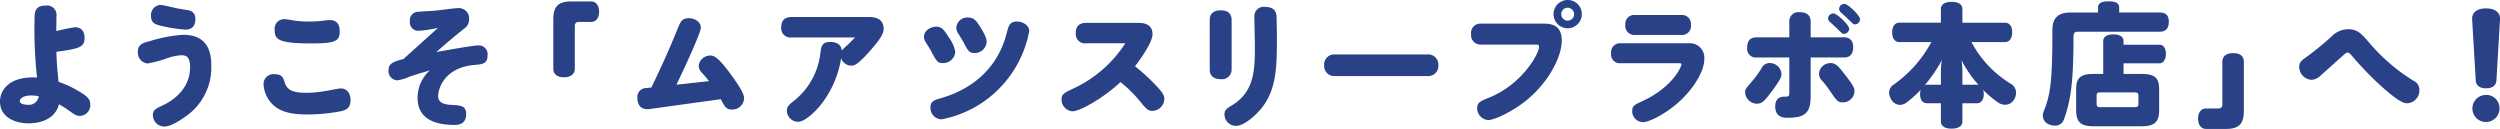<svg xmlns="http://www.w3.org/2000/svg" width="489.557" height="25.246" viewBox="0 0 489.557 25.246"><defs><style>.cls-1{fill:#284187;}</style></defs><g id="レイヤー_2" data-name="レイヤー 2"><g id="本文"><path class="cls-1" d="M14.69,5.33c1.17,0,1.872.754,1.872,2.08,0,1.872-1.118,2.132-5.512,2.73,0,1.222.13,3.146.416,5.877a21.448,21.448,0,0,1,4.082,1.923c1.4.832,2.132,1.4,2.132,2.522a2.12,2.12,0,0,1-2,2.236c-.728,0-1.014-.208-2.314-1.144a21.134,21.134,0,0,0-1.82-1.144c-.884,3.536-4.888,3.744-5.928,3.744C2.912,24.154,0,22.932,0,19.89c0-2.288,1.872-5.018,7.254-4.706A85.692,85.692,0,0,1,6.76,3.9c0-1.378,0-2.808,2.184-2.808A1.851,1.851,0,0,1,11.05,3.224c0,.442-.026,2.444-.026,2.86A37.06,37.06,0,0,1,14.69,5.33ZM6.084,18.694c-1.43,0-2.21.573-2.21,1.092s.78.728,1.482.728a1.951,1.951,0,0,0,2.236-1.663A7.692,7.692,0,0,0,6.084,18.694Z"/><path class="cls-1" d="M36.387,22.776c-1.17.858-2.964,2-4.212,2a2.239,2.239,0,0,1-2.236-2.261c0-.937.416-1.171,2.158-2,1.664-.806,5.122-3.016,5.122-7.358,0-2.08-.78-2.34-1.716-2.34a10.2,10.2,0,0,0-3.016.676,25.2,25.2,0,0,1-3.562.936A2.126,2.126,0,0,1,27,10.088c0-1.43,1.092-1.716,2.314-2.028a28.684,28.684,0,0,1,6.552-1.248c4.733,0,5.512,3.276,5.512,6.007A11.618,11.618,0,0,1,36.387,22.776ZM31.421.962c.52,0,2.834.6,3.3.676.443.078,1.352.234,2.236.39a1.57,1.57,0,0,1,1.3,1.69c0,1.3-.571,2.08-1.976,2.08A31.1,31.1,0,0,1,31.6,5.07c-1.2-.286-2.029-.546-2.029-1.976A1.98,1.98,0,0,1,31.421.962Z"/><path class="cls-1" d="M55.69,15.965c.416,1.4,1.143,2.209,4.368,2.209a23.594,23.594,0,0,0,4.056-.416c.338-.052,2.236-.442,2.626-.442,1.092,0,1.9.806,1.9,2.288,0,1.43-.7,1.9-1.9,2.184a35.741,35.741,0,0,1-6.708.625c-3.536,0-6.058-.729-7.488-3.017a5.9,5.9,0,0,1-.936-2.964,1.924,1.924,0,0,1,2.132-1.9C55.144,14.534,55.43,15.106,55.69,15.965Zm.026-12.221a14.319,14.319,0,0,1,1.586.234,19.558,19.558,0,0,0,3.3.234,23.653,23.653,0,0,0,2.47-.13c.182-.026,1.17-.156,1.456-.156,1.43,0,2,.858,2,2.21,0,1.95-.91,2.366-5.564,2.366-6.578,0-7.176-.832-7.176-2.626A1.877,1.877,0,0,1,55.716,3.744Z"/><path class="cls-1" d="M85.756,5.46a24.671,24.671,0,0,1-3.8.572,1.664,1.664,0,0,1-1.69-1.924,1.632,1.632,0,0,1,1.508-1.794c.494-.052,2.912-.182,3.484-.234.624-.052,3.77-.494,4.472-.494a2.017,2.017,0,0,1,2.132,2.132,2.16,2.16,0,0,1-1.014,1.924c-2.652,2.132-2.938,2.392-5.408,4.55,2.574-.468,7.28-1.3,8.164-1.3a1.73,1.73,0,0,1,1.872,1.95c0,1.665-1.014,1.742-2.574,1.873-5.954.519-7.1,4.757-7.1,6.031,0,.936.39,1.69,2.626,1.794,1.742.1,2.86.13,2.86,1.794,0,1.794-1.2,2.132-2.314,2.132-3.874,0-7.2-1.222-7.2-5.3A7.209,7.209,0,0,1,84.17,13.78c-2.808.832-3.12.936-4.082,1.274a7.671,7.671,0,0,1-2.34.676,1.8,1.8,0,0,1-1.664-1.976c0-1.247.832-1.69,2.912-2.184C79.958,10.686,84.69,6.448,85.756,5.46Z"/><path class="cls-1" d="M112.562,13.416c0,1.066-.754,1.716-2.132,1.716-1.4,0-2.08-.65-2.08-1.716V3.77c0-2.5.988-3.484,3.484-3.484h3.926c1.04,0,1.56.936,1.56,2.028,0,1.066-.52,1.976-1.56,1.976h-2.47a.7.7,0,0,0-.728.7Z"/><path class="cls-1" d="M138.822,15.886a18.781,18.781,0,0,0-1.352-1.612,2.126,2.126,0,0,1-.65-1.352,2.284,2.284,0,0,1,2.236-2.054c.832,0,1.768.468,4.5,4.316.78,1.092,2.158,3.042,2.158,4.056a2.3,2.3,0,0,1-2.366,2.21c-1.144,0-1.4-.52-2.21-2.028l-13.91,1.924c-1.846.26-2.418-.962-2.418-2.21a1.756,1.756,0,0,1,1.742-1.9l.988-.1c1.82-3.718,3.536-7.488,5.07-11.31.676-1.664.936-2.262,2.288-2.262,1.066,0,2.34.65,2.34,1.872,0,1.092-4.03,9.646-4.784,11.154Z"/><path class="cls-1" d="M155.043,7.332a1.805,1.805,0,0,1-2.054-2c0-1.326.65-2,2.054-2H170.2c1.716,0,2.834.676,2.834,2.314,0,.78-.416,1.716-2.236,3.823-2.912,3.354-3.51,3.379-4.134,3.379a2.108,2.108,0,0,1-1.95-1.456A19.62,19.62,0,0,1,160.4,20.93c-1.118,1.275-2.912,2.912-4.108,2.912a2.21,2.21,0,0,1-2.21-2.132c0-.832.442-1.222,1.4-1.976a13.889,13.889,0,0,0,5.148-9.2c.182-1.456.312-2.314,1.95-2.314,1.248,0,2.158.494,2.262,1.664a11.424,11.424,0,0,1,1.118-1.066c.442-.416.806-.806,1.482-1.482Z"/><path class="cls-1" d="M185.843,7.384a6.5,6.5,0,0,1,1.222,2.808,2.378,2.378,0,0,1-2.444,2.159c-.936,0-1.144-.183-2.21-2.211-.286-.546-.676-1.144-1.092-1.794a2.409,2.409,0,0,1-.39-1.118c0-1.3,1.4-2,2.366-2C184.361,5.226,184.751,5.668,185.843,7.384Zm10.894,8.788a21.433,21.433,0,0,1-12.4,7.2A2.245,2.245,0,0,1,182.2,21.06c0-1.222.754-1.456,1.924-1.793,2.262-.677,10.634-3.146,13.052-12.948.364-1.431.7-2.107,1.924-2.107,1.066,0,2.444.65,2.444,1.9A21.612,21.612,0,0,1,196.737,16.172Zm-4.888-11.05c1.144,1.768,1.352,2.522,1.352,3.094a2.3,2.3,0,0,1-2.366,2.158c-1.04,0-1.222-.312-2.21-2.184-.13-.26-.728-1.222-.988-1.638a2.128,2.128,0,0,1-.364-1.144,2.14,2.14,0,0,1,2.288-1.976C190.757,3.432,191.225,4.16,191.849,5.122Z"/><path class="cls-1" d="M212.742,8.476a1.817,1.817,0,0,1-2.08-2c0-1.3.624-2,2.08-2h10.166c1.586,0,2.782.546,2.782,2.236,0,1.534-2.236,4.706-3.431,6.266a38.112,38.112,0,0,1,4,3.64c1.456,1.534,1.742,2.054,1.742,2.757a2.394,2.394,0,0,1-2.315,2.339c-.675,0-1.091-.234-2-1.326a26.136,26.136,0,0,0-4.263-4.315c-3.641,3.379-8.113,5.719-9.334,5.719a2.271,2.271,0,0,1-2.21-2.288c0-1.066.416-1.274,2.391-2.21A24.166,24.166,0,0,0,220.36,8.476Z"/><path class="cls-1" d="M241.181,13.6a1.884,1.884,0,0,1-2.132,1.9c-.806,0-2.158-.234-2.158-1.9V3.926c0-1.664,1.326-1.9,2.132-1.9,1.17,0,2.158.442,2.158,1.9Zm8.788-10.4c.026.286.078,2.965.078,4.29,0,5.72-.13,9.828-2.756,13.364-1.274,1.717-3.718,3.8-5.252,3.8a2.279,2.279,0,0,1-2.262-2.262c0-.884.6-1.248,1.378-1.716,4.576-2.7,4.576-7.176,4.576-11.674,0-.91-.1-4.888-.1-5.694a1.833,1.833,0,0,1,2.132-1.95C249.839,1.352,249.943,2.73,249.969,3.2Z"/><path class="cls-1" d="M279.558,10.66a1.977,1.977,0,0,1,2.105,2.08,1.992,1.992,0,0,1-2.105,2.158H261.409a1.975,1.975,0,0,1-2.106-2.106,1.965,1.965,0,0,1,2.106-2.132Z"/><path class="cls-1" d="M290.051,8.736a1.859,1.859,0,0,1-1.977-2.054,1.817,1.817,0,0,1,1.977-2.054h12.063c1.275,0,3.719,0,3.719,3.328,0,2.99-2.418,8.086-7.1,11.83-2.755,2.184-6.135,3.718-7.28,3.718a2.287,2.287,0,0,1-2.183-2.314c0-1.066.52-1.352,2.288-2.054,6.708-2.7,9.828-8.788,9.828-9.931,0-.469-.286-.469-.6-.469Zm19.708-5.954A2.769,2.769,0,1,1,306.977,0,2.752,2.752,0,0,1,309.759,2.782Zm-4.03,0a1.261,1.261,0,0,0,2.522,0,1.276,1.276,0,0,0-1.274-1.274A1.253,1.253,0,0,0,305.729,2.782Z"/><path class="cls-1" d="M317.416,12.376a1.712,1.712,0,0,1-1.924-1.924,1.76,1.76,0,0,1,1.924-1.976H330.7a2.825,2.825,0,0,1,3.042,3.068c0,2.548-2.314,6.188-5.46,8.84-2.418,2.054-5.356,3.536-6.578,3.536a2.145,2.145,0,0,1-2.08-2.21c0-.962.494-1.222,1.872-1.846,6.292-2.886,7.773-6.993,7.773-7.2,0-.287-.285-.287-.519-.287Zm11.778-9.438a1.75,1.75,0,0,1,1.924,1.924,1.744,1.744,0,0,1-1.924,1.976h-8.97a1.772,1.772,0,0,1-1.951-1.95,1.761,1.761,0,0,1,1.951-1.95Z"/><path class="cls-1" d="M348.853,14.43c0,.494-.052.988-1.821,3.354-1.429,1.9-1.924,2.522-3.015,2.522a2.346,2.346,0,0,1-2.288-2.21c0-.546.129-.754,1.169-1.95a18.736,18.736,0,0,0,2.029-2.756,1.748,1.748,0,0,1,1.637-1.039A2.29,2.29,0,0,1,348.853,14.43Zm1.534-10.114a1.793,1.793,0,0,1,2.053-1.924c1.378,0,2.132.6,2.132,1.924v2.99h6.4c.493,0,1.924,0,1.924,1.951,0,2-1.4,2-1.924,2h-6.4v7.228c0,3.042-.494,4.576-4.42,4.576-.78,0-2.522,0-2.522-2.21,0-1.248.572-1.924,1.82-1.924.937,0,.937-.1.937-1.014V11.258h-6.319a1.711,1.711,0,0,1-1.923-1.949c0-1.665.91-2,1.923-2h6.319Zm10.971,10.4c1.794,2.288,1.794,2.678,1.794,3.146a2.277,2.277,0,0,1-2.314,2.184c-.936,0-1.117-.26-2.5-2.262a18.288,18.288,0,0,0-1.483-1.923,2.013,2.013,0,0,1-.65-1.405,2.227,2.227,0,0,1,2.236-2.1C359.486,12.351,360.006,12.948,361.358,14.716Zm-2.339-12.09c.675,0,3.093,2.236,3.093,3.016a1.046,1.046,0,0,1-1.013.988c-.313,0-.443-.1-1.431-1.118-.208-.208-1.144-1.04-1.325-1.222a.982.982,0,0,1-.364-.676A1.051,1.051,0,0,1,359.019,2.626ZM361.177.754c.676,0,3.067,2.288,3.067,3.016a1.051,1.051,0,0,1-1.014,1.014c-.286,0-.467-.208-1.534-1.248-.181-.182-1.04-.935-1.2-1.092a1.121,1.121,0,0,1-.363-.728A1.068,1.068,0,0,1,361.177.754Z"/><path class="cls-1" d="M386.053,8.242a21.166,21.166,0,0,0,7.618,8.112,2.031,2.031,0,0,1,1.118,1.846,2.423,2.423,0,0,1-.416,1.326,2,2,0,0,1-1.742.988,2.559,2.559,0,0,1-1.326-.416,20.7,20.7,0,0,1-2.964-2.5,2.661,2.661,0,0,1,.13.832c0,1.17-.546,1.794-1.43,1.794h-2.756v3.536c0,.936-.78,1.43-2.106,1.43-1.352,0-2.106-.494-2.106-1.43V20.228h-2.652c-.884,0-1.43-.624-1.43-1.794a2.429,2.429,0,0,1,.156-.884,22.1,22.1,0,0,1-2.73,2.47,2.232,2.232,0,0,1-1.378.52,2.012,2.012,0,0,1-1.612-.936,2.716,2.716,0,0,1-.494-1.456,1.8,1.8,0,0,1,.832-1.534A24.135,24.135,0,0,0,378.2,8.242h-6.24c-.936,0-1.43-.754-1.43-1.9s.494-1.9,1.43-1.9h8.112V1.794c0-.936.754-1.43,2.106-1.43,1.326,0,2.106.494,2.106,1.43V4.446H392.6c.937,0,1.431.728,1.431,1.873s-.494,1.923-1.431,1.923Zm-5.98,6.136a16.776,16.776,0,0,1,.182-2.6,28.311,28.311,0,0,1-3.354,4.914,1.164,1.164,0,0,1,.52-.1h2.652Zm6.968,2.21a2.021,2.021,0,0,1,.416.052,22.159,22.159,0,0,1-3.353-4.862,16.9,16.9,0,0,1,.181,2.6v2.21Z"/><path class="cls-1" d="M410.85,1.458c0-.858.727-1.2,2.08-1.2,1.325,0,2.053.338,2.053,1.2v.988h7.9c1.4,0,1.819.727,1.819,1.818s-.416,1.949-1.819,1.949H406.949c-.676,0-.91.234-.91.963,0,8.893-.546,12.559-1.872,16.2A1.786,1.786,0,0,1,402.4,24.6a2.975,2.975,0,0,1-1.118-.234,1.826,1.826,0,0,1-1.248-1.714,2.675,2.675,0,0,1,.208-.962c1.353-3.278,1.664-6.214,1.664-15.81,0-2.468,1.248-3.429,3.536-3.429h5.409Zm8.527,13.026c2.444,0,3.433.675,3.433,2.935v4.162c0,2.39-1.015,3.144-3.433,3.144h-9.464c-2.366,0-3.353-.754-3.353-3.144V17.419c0-2.26.987-2.935,3.353-2.935h1.95V8.035c0-.859.754-1.3,1.976-1.3s2,.443,2,1.3v.729h7.072c.676,0,1.223.624,1.223,1.793,0,1.09-.547,1.844-1.223,1.844h-7.072v2.083Zm-.624,4.418c0-.677-.1-.807-.857-.807h-6.5c-.754,0-.833.13-.833.807v1.223c0,.729.079.859.833.859h6.5c.753,0,.857-.13.857-.859Z"/><path class="cls-1" d="M435.185,12.116c0-1.066.753-1.716,2.131-1.716,1.405,0,2.08.65,2.08,1.716v9.646c0,2.5-.987,3.484-3.483,3.484h-3.927c-1.04,0-1.559-.936-1.559-2.028,0-1.065.519-1.976,1.559-1.976h2.471a.7.7,0,0,0,.728-.7Z"/><path class="cls-1" d="M458.143,11.466c-1.248,1.118-3.2,2.886-3.745,3.354a2.648,2.648,0,0,1-1.742.806,2.541,2.541,0,0,1-2.418-2.522c0-.884.391-1.222,1.561-2.054a53.017,53.017,0,0,0,4.731-3.874,4.671,4.671,0,0,1,3.277-1.456c1.872,0,2.6.858,4.263,2.782a36.111,36.111,0,0,0,8.58,7.332,1.9,1.9,0,0,1,1.119,1.794,2.528,2.528,0,0,1-2.367,2.6c-.754,0-1.819-.442-5.044-3.3a64.912,64.912,0,0,1-5.849-6.058c-.364-.416-.546-.572-.78-.572C459.469,10.3,459.339,10.4,458.143,11.466Z"/><path class="cls-1" d="M484.1,3.77V3.64c0-1.222.988-2,2.73-2,1.716,0,2.731.78,2.731,2v.13l-.7,11.935c-.052.961-.728,1.585-2.028,1.585-1.351,0-1.975-.624-2.028-1.585Zm5.356,17.472A2.652,2.652,0,1,1,486.8,18.59,2.568,2.568,0,0,1,489.452,21.242Z"/></g></g></svg>